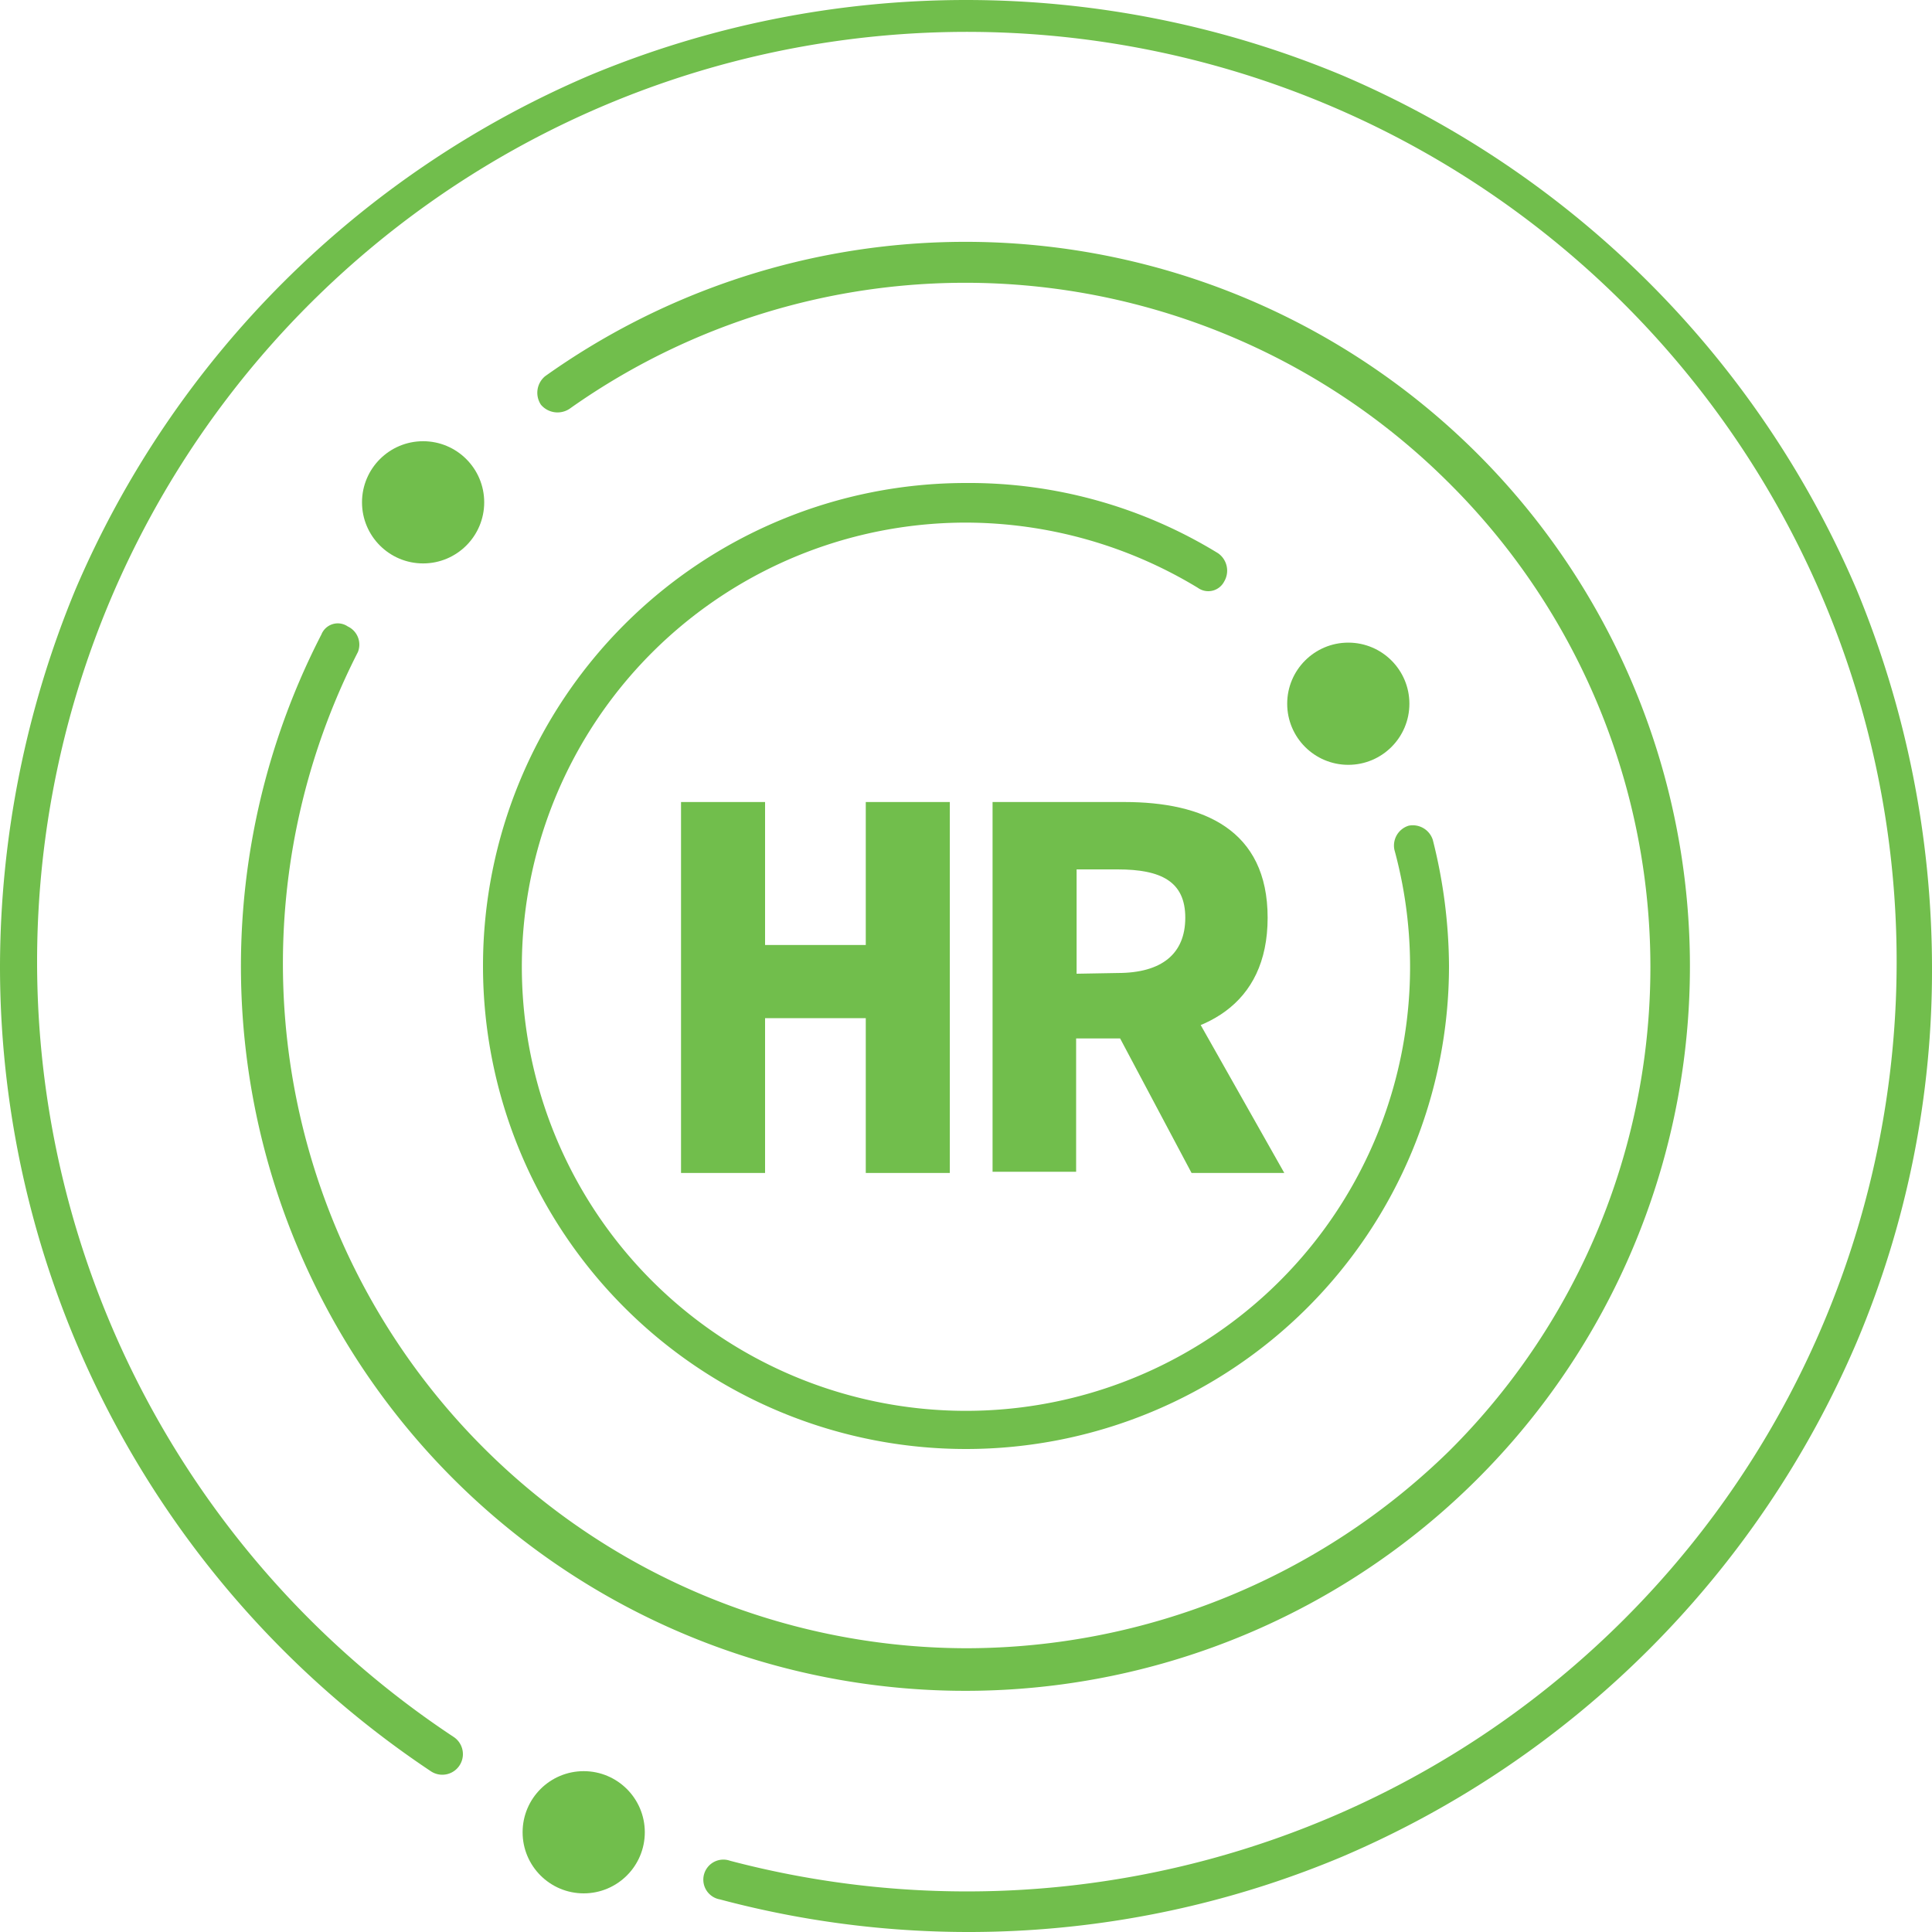 <svg xmlns="http://www.w3.org/2000/svg" viewBox="0 0 80 80"><title>Asset 4</title><g id="Layer_2" data-name="Layer 2"><g id="Layer_1-2" data-name="Layer 1"><path fill="#71BE4C" d="M76.88,24.42a40.39,40.39,0,0,0-21.3-21.3,40.46,40.46,0,0,0-31.16,0,40.39,40.39,0,0,0-21.3,21.3A41,41,0,0,0,0,40,40.06,40.06,0,0,0,17.85,73.35a.85.85,0,0,0,.93-1.43,38.5,38.5,0,1,1,11.45,5.13.83.83,0,1,0-.42,1.6,39.93,39.93,0,0,0,25.77-1.77,40.39,40.39,0,0,0,21.3-21.3A39.52,39.52,0,0,0,80,40,41,41,0,0,0,76.88,24.42Z"></path><path fill="#71BE4C" d="M14.4,25.94a.73.73,0,0,0-1.09.33,30,30,0,1,0,9.26-10.69.89.89,0,0,0-.17,1.18.9.9,0,0,0,1.18.17A28.34,28.34,0,0,1,60,20a28.26,28.26,0,0,1,0,40.09,28.63,28.63,0,0,1-20,8.16A28.35,28.35,0,0,1,14.82,27,.83.83,0,0,0,14.4,25.94Z"></path><path fill="#71BE4C" d="M50.69,24.08a.88.88,0,0,0-.25-1.17A19.71,19.71,0,0,0,40,20,20,20,0,1,0,60,40a21.65,21.65,0,0,0-.67-5.22.87.87,0,0,0-1-.59.86.86,0,0,0-.59,1A18.39,18.39,0,1,1,40,21.64a18.58,18.58,0,0,1,9.6,2.7A.74.74,0,0,0,50.69,24.08Z"></path><circle fill="#71BE4C" cx="55.83" cy="29.14" r="2.53"></circle><circle fill="#71BE4C" cx="17.52" cy="20.8" r="2.53"></circle><circle fill="#71BE4C" cx="24.17" cy="75.87" r="2.53"></circle><path fill="#71BE4C" d="M28.2,33.21h3.48v5.92h4.17V33.21h3.48V48.57H35.85V42.16H31.68v6.41H28.2Z"></path><path fill="#71BE4C" d="M41.1,33.21h5.46c3.25,0,5.93,1.13,5.93,4.79s-2.68,5-5.93,5h-2v5.52H41.1Zm5.18,7.08c1.82,0,2.8-.79,2.8-2.29s-1-2-2.8-2h-1.7v4.32Zm2-.39,4.9,8.67H49.34l-3.42-6.44Z"></path></g></g></svg>